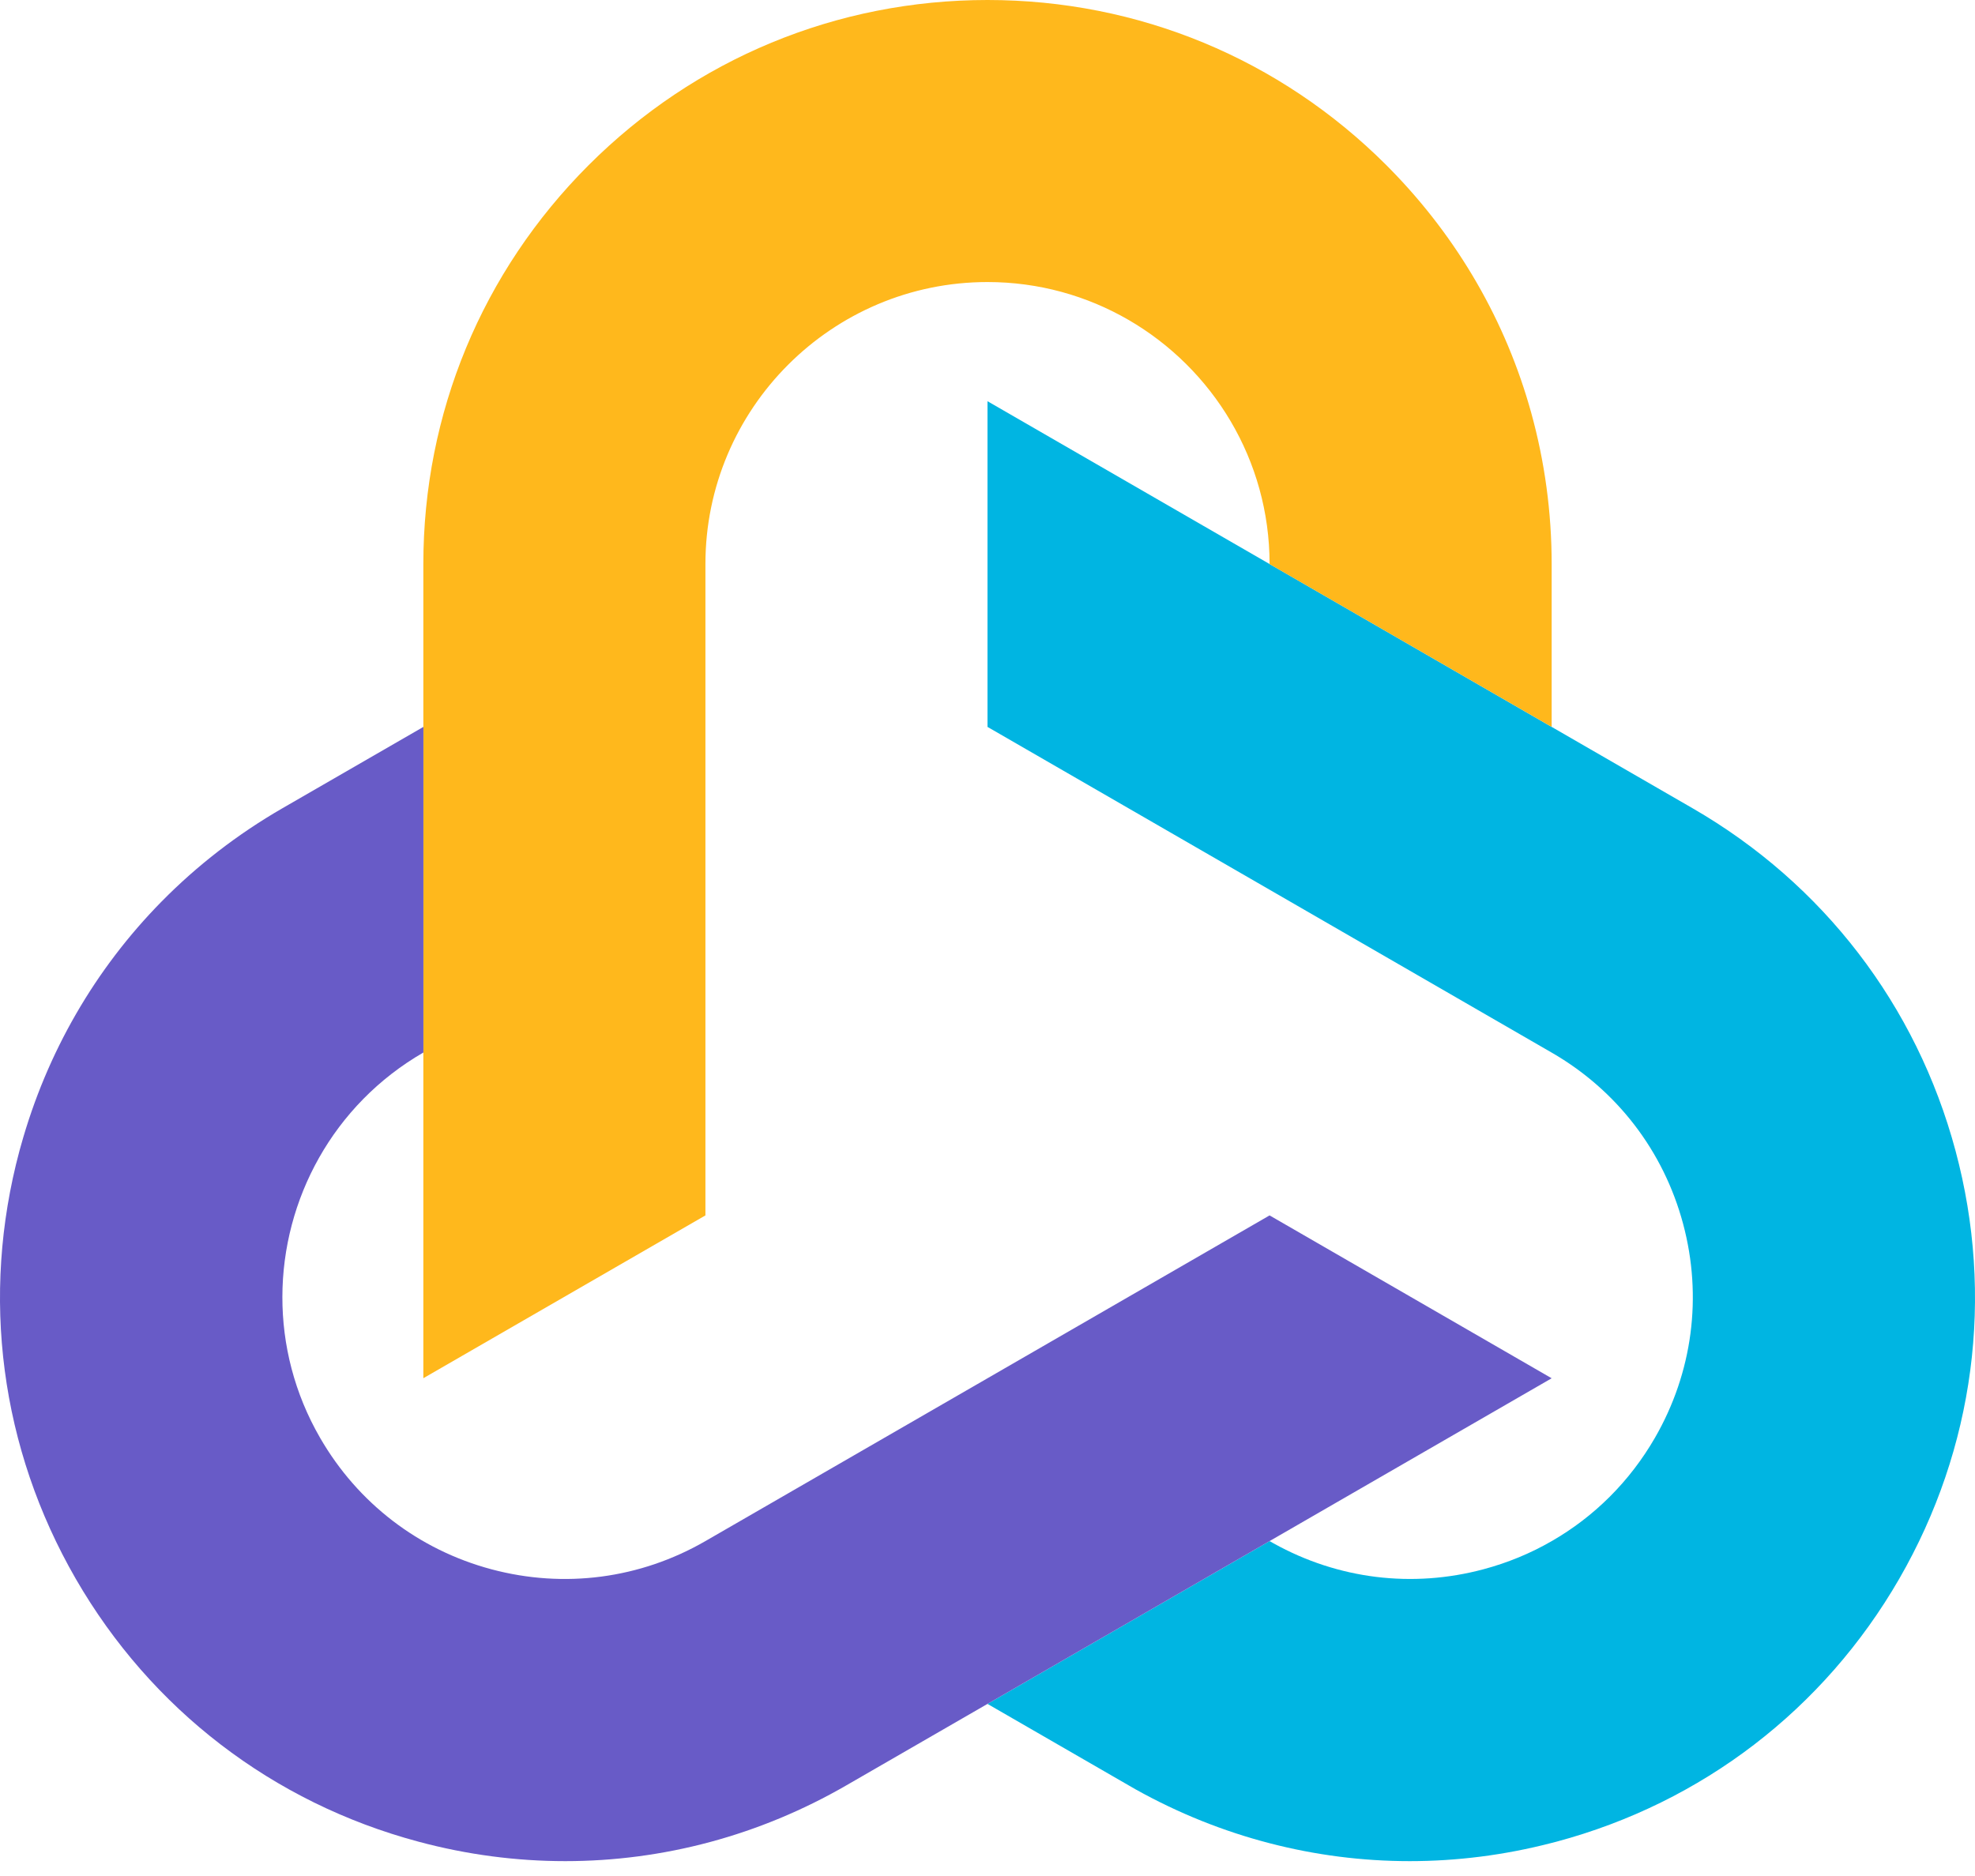<svg width="40" height="38" viewBox="0 0 40 38" fill="none" xmlns="http://www.w3.org/2000/svg">
<path d="M38.465 31.981C36.939 34.624 34.474 36.514 31.527 37.304C31.493 37.313 31.46 37.322 31.426 37.33C30.474 37.577 29.509 37.699 28.551 37.699C27.592 37.699 26.64 37.577 25.713 37.336C24.779 37.094 23.869 36.73 23.003 36.247C22.955 36.219 22.906 36.191 22.857 36.163L20 34.514L25.713 31.216L25.796 31.263C27.099 31.987 28.605 32.173 30.048 31.786C30.537 31.655 30.999 31.464 31.426 31.217C32.287 30.723 33.007 30.008 33.517 29.125C34.28 27.803 34.483 26.264 34.088 24.789C33.693 23.316 32.748 22.083 31.426 21.321L25.713 18.022L20 14.724V8.127L25.713 11.425L31.426 14.724L34.282 16.373C36.925 17.899 38.816 20.363 39.606 23.311C40.396 26.259 39.99 29.338 38.465 31.981Z" fill="#00B5E2"/>
<path d="M31.426 11.425V14.724L25.713 11.426V11.425C25.713 9.315 24.562 7.468 22.855 6.479C22.014 5.992 21.039 5.713 20 5.713C16.85 5.713 14.287 8.276 14.287 11.425V24.619L8.574 27.917V11.425C8.574 8.374 9.762 5.505 11.921 3.346C14.078 1.189 16.948 0 20 0C23.052 0 25.921 1.189 28.079 3.346C28.103 3.371 28.128 3.395 28.152 3.42C29.53 4.823 30.503 6.518 31.013 8.365C31.285 9.349 31.426 10.376 31.426 11.425Z" fill="#FFB81C"/>
<path d="M31.426 27.918L25.713 31.216L20 34.514L17.143 36.163C15.383 37.18 13.429 37.699 11.449 37.699C10.457 37.699 9.458 37.569 8.473 37.304C5.526 36.515 3.061 34.624 1.535 31.981C0.01 29.338 -0.396 26.259 0.394 23.311C0.403 23.277 0.412 23.244 0.422 23.211C0.947 21.317 1.929 19.626 3.274 18.26C3.99 17.533 4.809 16.898 5.718 16.373L8.575 14.724V21.32H8.574C6.746 22.376 5.722 24.297 5.719 26.269C5.717 27.241 5.963 28.225 6.483 29.125C7.246 30.446 8.478 31.392 9.952 31.787C11.426 32.181 12.966 31.979 14.287 31.216L20 27.918L25.713 24.619L31.426 27.918Z" fill="#685BC7"/>
</svg>
